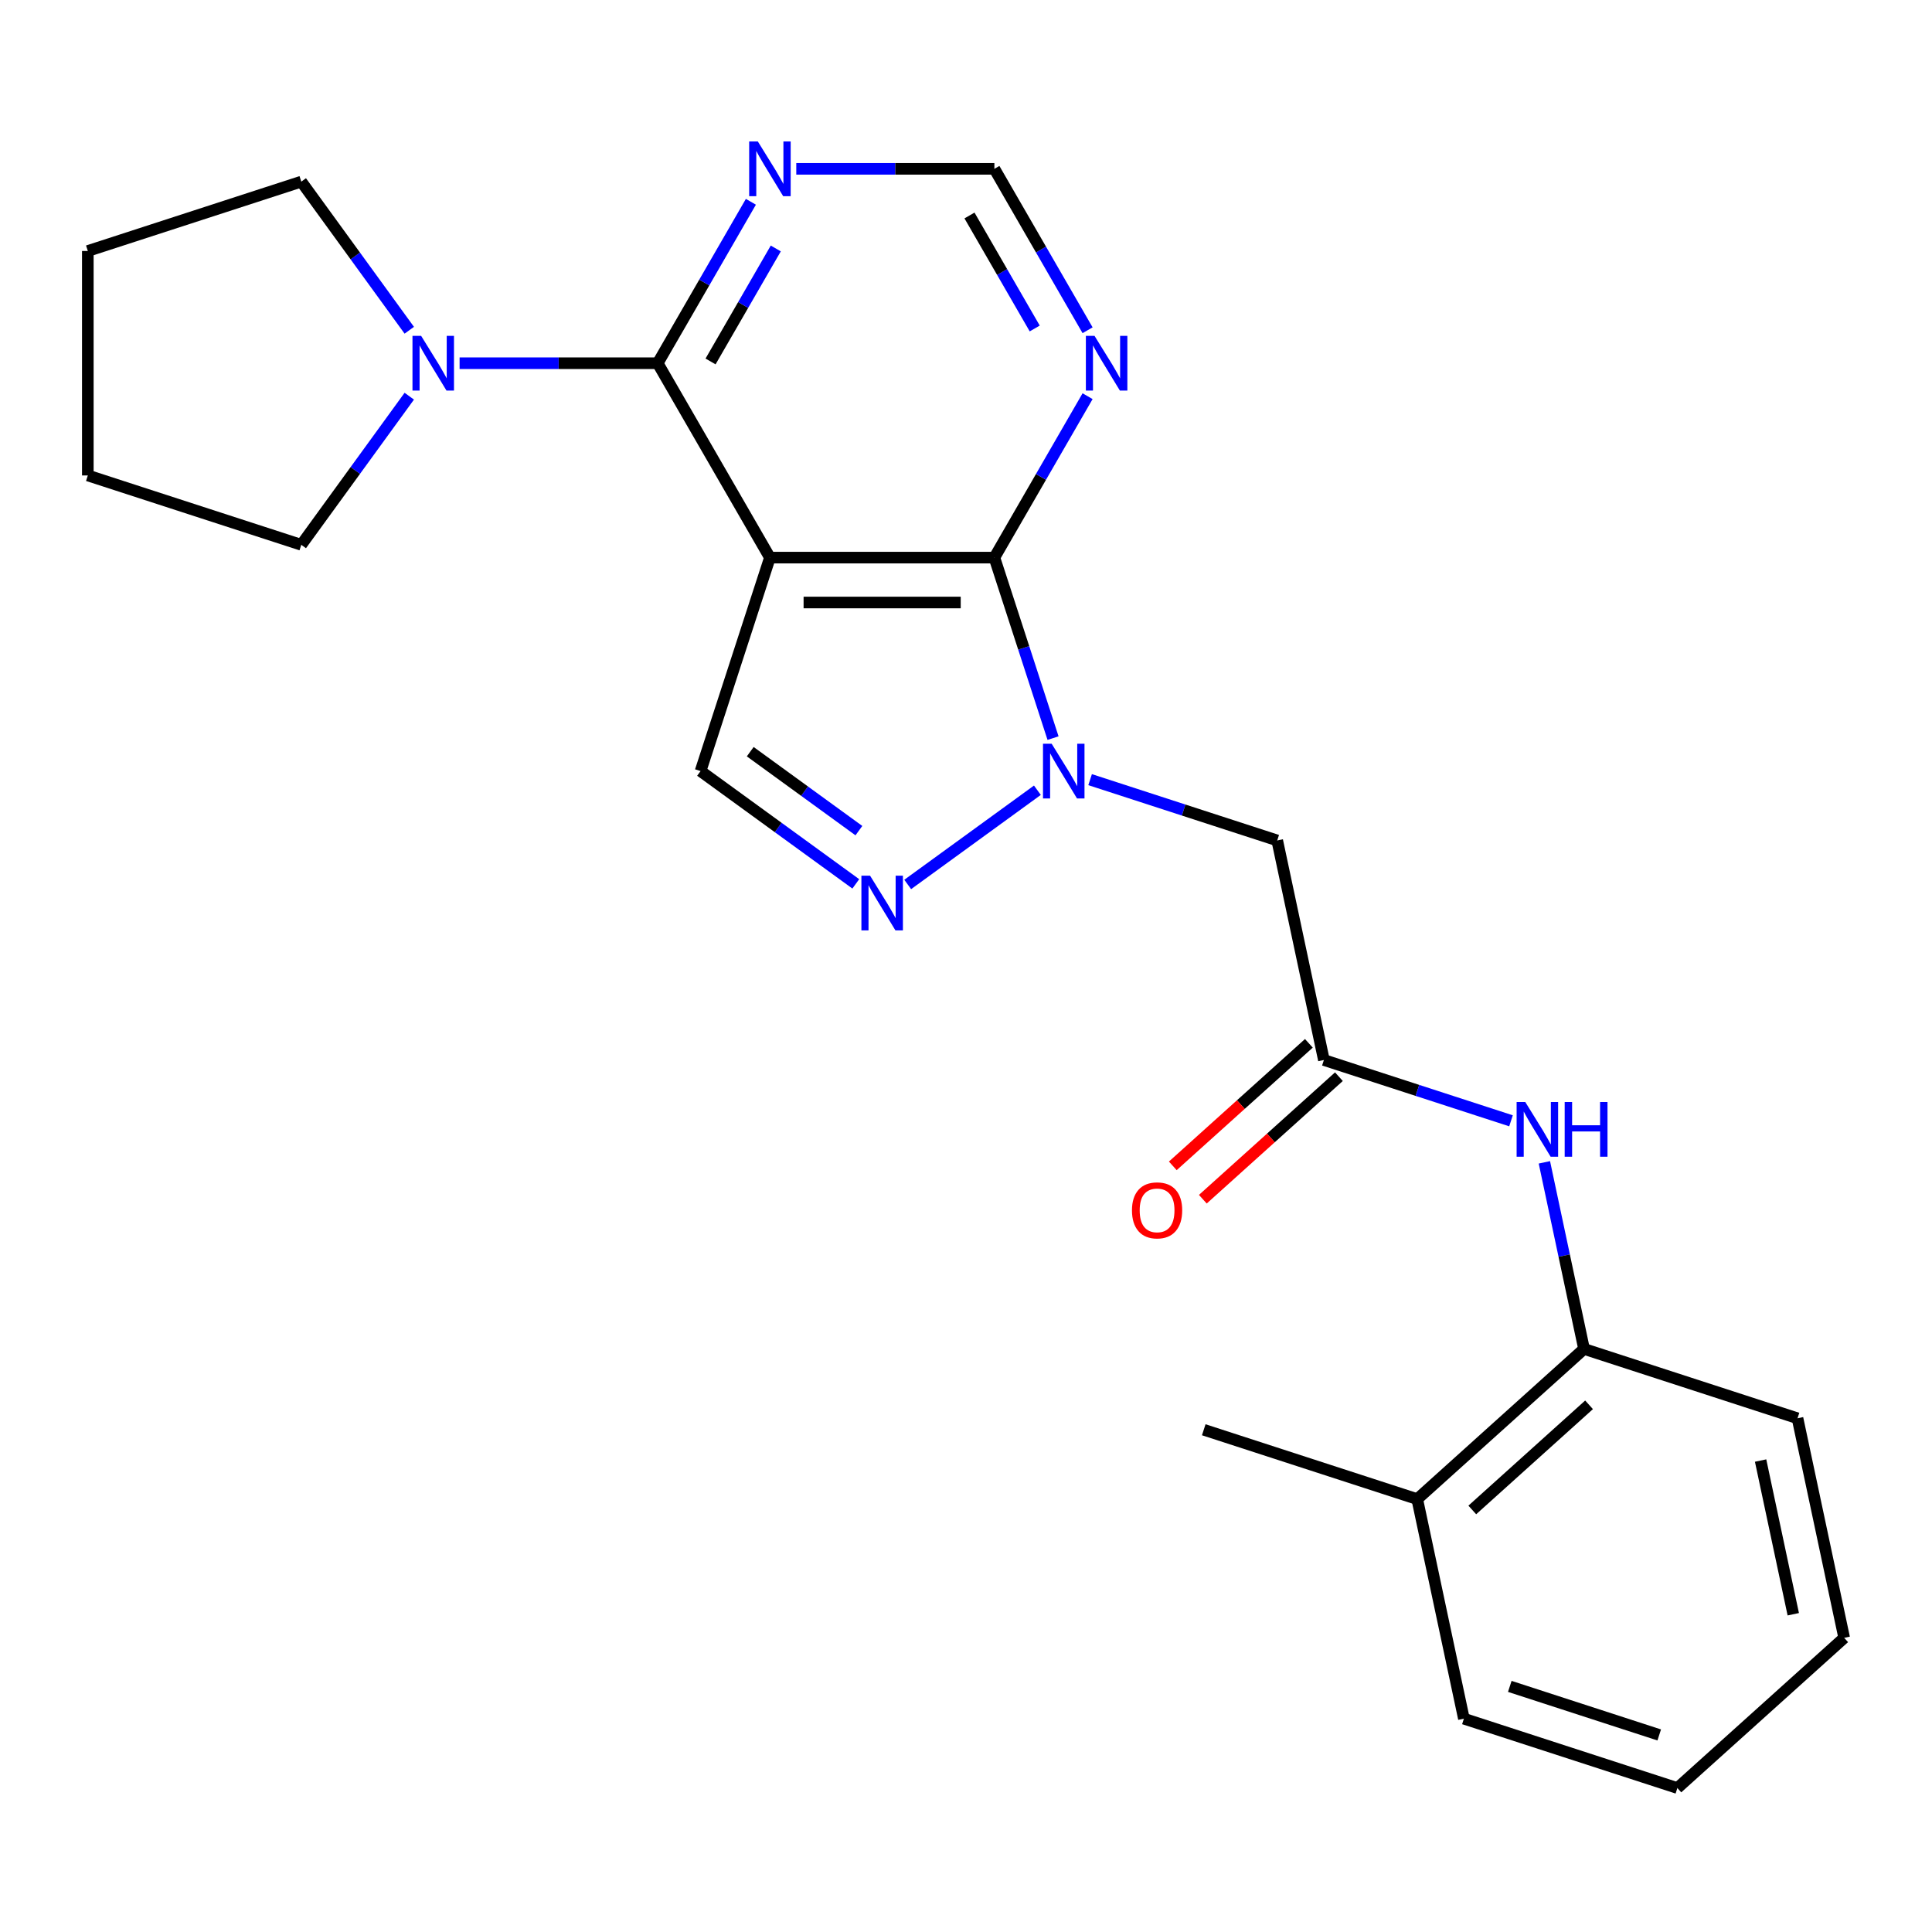 <?xml version='1.0' encoding='iso-8859-1'?>
<svg version='1.1' baseProfile='full'
              xmlns='http://www.w3.org/2000/svg'
                      xmlns:rdkit='http://www.rdkit.org/xml'
                      xmlns:xlink='http://www.w3.org/1999/xlink'
                  xml:space='preserve'
width='1000px' height='1000px' viewBox='0 0 1000 1000'>
<!-- END OF HEADER -->
<rect style='opacity:1.0;fill:#FFFFFF;stroke:none' width='1000' height='1000' x='0' y='0'> </rect>
<path class='bond-1' d='M 398.511,288.618 L 514.692,288.618' style='fill:none;fill-rule:evenodd;stroke:#000000;stroke-width:6px;stroke-linecap:butt;stroke-linejoin:miter;stroke-opacity:1' />
<path class='bond-1' d='M 415.938,311.854 L 497.265,311.854' style='fill:none;fill-rule:evenodd;stroke:#000000;stroke-width:6px;stroke-linecap:butt;stroke-linejoin:miter;stroke-opacity:1' />
<path class='bond-2' d='M 398.511,288.618 L 340.42,188.002' style='fill:none;fill-rule:evenodd;stroke:#000000;stroke-width:6px;stroke-linecap:butt;stroke-linejoin:miter;stroke-opacity:1' />
<path class='bond-4' d='M 398.511,288.618 L 362.609,399.113' style='fill:none;fill-rule:evenodd;stroke:#000000;stroke-width:6px;stroke-linecap:butt;stroke-linejoin:miter;stroke-opacity:1' />
<path class='bond-0' d='M 545.05,382.048 L 529.871,335.333' style='fill:none;fill-rule:evenodd;stroke:#0000FF;stroke-width:6px;stroke-linecap:butt;stroke-linejoin:miter;stroke-opacity:1' />
<path class='bond-0' d='M 529.871,335.333 L 514.692,288.618' style='fill:none;fill-rule:evenodd;stroke:#000000;stroke-width:6px;stroke-linecap:butt;stroke-linejoin:miter;stroke-opacity:1' />
<path class='bond-5' d='M 564.239,403.546 L 612.664,419.281' style='fill:none;fill-rule:evenodd;stroke:#0000FF;stroke-width:6px;stroke-linecap:butt;stroke-linejoin:miter;stroke-opacity:1' />
<path class='bond-5' d='M 612.664,419.281 L 661.089,435.015' style='fill:none;fill-rule:evenodd;stroke:#000000;stroke-width:6px;stroke-linecap:butt;stroke-linejoin:miter;stroke-opacity:1' />
<path class='bond-24' d='M 536.95,409.026 L 469.825,457.796' style='fill:none;fill-rule:evenodd;stroke:#0000FF;stroke-width:6px;stroke-linecap:butt;stroke-linejoin:miter;stroke-opacity:1' />
<path class='bond-8' d='M 514.692,288.618 L 538.812,246.842' style='fill:none;fill-rule:evenodd;stroke:#000000;stroke-width:6px;stroke-linecap:butt;stroke-linejoin:miter;stroke-opacity:1' />
<path class='bond-8' d='M 538.812,246.842 L 562.931,205.067' style='fill:none;fill-rule:evenodd;stroke:#0000FF;stroke-width:6px;stroke-linecap:butt;stroke-linejoin:miter;stroke-opacity:1' />
<path class='bond-6' d='M 340.42,188.002 L 289.152,188.002' style='fill:none;fill-rule:evenodd;stroke:#000000;stroke-width:6px;stroke-linecap:butt;stroke-linejoin:miter;stroke-opacity:1' />
<path class='bond-6' d='M 289.152,188.002 L 237.884,188.002' style='fill:none;fill-rule:evenodd;stroke:#0000FF;stroke-width:6px;stroke-linecap:butt;stroke-linejoin:miter;stroke-opacity:1' />
<path class='bond-9' d='M 340.42,188.002 L 364.54,146.226' style='fill:none;fill-rule:evenodd;stroke:#000000;stroke-width:6px;stroke-linecap:butt;stroke-linejoin:miter;stroke-opacity:1' />
<path class='bond-9' d='M 364.54,146.226 L 388.659,104.451' style='fill:none;fill-rule:evenodd;stroke:#0000FF;stroke-width:6px;stroke-linecap:butt;stroke-linejoin:miter;stroke-opacity:1' />
<path class='bond-9' d='M 367.779,187.087 L 384.663,157.844' style='fill:none;fill-rule:evenodd;stroke:#000000;stroke-width:6px;stroke-linecap:butt;stroke-linejoin:miter;stroke-opacity:1' />
<path class='bond-9' d='M 384.663,157.844 L 401.546,128.601' style='fill:none;fill-rule:evenodd;stroke:#0000FF;stroke-width:6px;stroke-linecap:butt;stroke-linejoin:miter;stroke-opacity:1' />
<path class='bond-3' d='M 442.957,457.489 L 402.783,428.301' style='fill:none;fill-rule:evenodd;stroke:#0000FF;stroke-width:6px;stroke-linecap:butt;stroke-linejoin:miter;stroke-opacity:1' />
<path class='bond-3' d='M 402.783,428.301 L 362.609,399.113' style='fill:none;fill-rule:evenodd;stroke:#000000;stroke-width:6px;stroke-linecap:butt;stroke-linejoin:miter;stroke-opacity:1' />
<path class='bond-3' d='M 444.563,429.934 L 416.441,409.503' style='fill:none;fill-rule:evenodd;stroke:#0000FF;stroke-width:6px;stroke-linecap:butt;stroke-linejoin:miter;stroke-opacity:1' />
<path class='bond-3' d='M 416.441,409.503 L 388.319,389.071' style='fill:none;fill-rule:evenodd;stroke:#000000;stroke-width:6px;stroke-linecap:butt;stroke-linejoin:miter;stroke-opacity:1' />
<path class='bond-7' d='M 661.089,435.015 L 685.245,548.657' style='fill:none;fill-rule:evenodd;stroke:#000000;stroke-width:6px;stroke-linecap:butt;stroke-linejoin:miter;stroke-opacity:1' />
<path class='bond-15' d='M 211.841,205.067 L 183.895,243.531' style='fill:none;fill-rule:evenodd;stroke:#0000FF;stroke-width:6px;stroke-linecap:butt;stroke-linejoin:miter;stroke-opacity:1' />
<path class='bond-15' d='M 183.895,243.531 L 155.949,281.995' style='fill:none;fill-rule:evenodd;stroke:#000000;stroke-width:6px;stroke-linecap:butt;stroke-linejoin:miter;stroke-opacity:1' />
<path class='bond-16' d='M 211.841,170.938 L 183.895,132.473' style='fill:none;fill-rule:evenodd;stroke:#0000FF;stroke-width:6px;stroke-linecap:butt;stroke-linejoin:miter;stroke-opacity:1' />
<path class='bond-16' d='M 183.895,132.473 L 155.949,94.009' style='fill:none;fill-rule:evenodd;stroke:#000000;stroke-width:6px;stroke-linecap:butt;stroke-linejoin:miter;stroke-opacity:1' />
<path class='bond-10' d='M 685.245,548.657 L 733.67,564.392' style='fill:none;fill-rule:evenodd;stroke:#000000;stroke-width:6px;stroke-linecap:butt;stroke-linejoin:miter;stroke-opacity:1' />
<path class='bond-10' d='M 733.67,564.392 L 782.095,580.126' style='fill:none;fill-rule:evenodd;stroke:#0000FF;stroke-width:6px;stroke-linecap:butt;stroke-linejoin:miter;stroke-opacity:1' />
<path class='bond-13' d='M 677.471,540.023 L 642.253,571.733' style='fill:none;fill-rule:evenodd;stroke:#000000;stroke-width:6px;stroke-linecap:butt;stroke-linejoin:miter;stroke-opacity:1' />
<path class='bond-13' d='M 642.253,571.733 L 607.036,603.443' style='fill:none;fill-rule:evenodd;stroke:#FF0000;stroke-width:6px;stroke-linecap:butt;stroke-linejoin:miter;stroke-opacity:1' />
<path class='bond-13' d='M 693.019,557.291 L 657.801,589.001' style='fill:none;fill-rule:evenodd;stroke:#000000;stroke-width:6px;stroke-linecap:butt;stroke-linejoin:miter;stroke-opacity:1' />
<path class='bond-13' d='M 657.801,589.001 L 622.584,620.711' style='fill:none;fill-rule:evenodd;stroke:#FF0000;stroke-width:6px;stroke-linecap:butt;stroke-linejoin:miter;stroke-opacity:1' />
<path class='bond-25' d='M 562.931,170.938 L 538.812,129.162' style='fill:none;fill-rule:evenodd;stroke:#0000FF;stroke-width:6px;stroke-linecap:butt;stroke-linejoin:miter;stroke-opacity:1' />
<path class='bond-25' d='M 538.812,129.162 L 514.692,87.386' style='fill:none;fill-rule:evenodd;stroke:#000000;stroke-width:6px;stroke-linecap:butt;stroke-linejoin:miter;stroke-opacity:1' />
<path class='bond-25' d='M 535.572,170.023 L 518.688,140.78' style='fill:none;fill-rule:evenodd;stroke:#0000FF;stroke-width:6px;stroke-linecap:butt;stroke-linejoin:miter;stroke-opacity:1' />
<path class='bond-25' d='M 518.688,140.78 L 501.805,111.537' style='fill:none;fill-rule:evenodd;stroke:#000000;stroke-width:6px;stroke-linecap:butt;stroke-linejoin:miter;stroke-opacity:1' />
<path class='bond-11' d='M 412.156,87.386 L 463.424,87.386' style='fill:none;fill-rule:evenodd;stroke:#0000FF;stroke-width:6px;stroke-linecap:butt;stroke-linejoin:miter;stroke-opacity:1' />
<path class='bond-11' d='M 463.424,87.386 L 514.692,87.386' style='fill:none;fill-rule:evenodd;stroke:#000000;stroke-width:6px;stroke-linecap:butt;stroke-linejoin:miter;stroke-opacity:1' />
<path class='bond-12' d='M 799.367,601.624 L 809.631,649.913' style='fill:none;fill-rule:evenodd;stroke:#0000FF;stroke-width:6px;stroke-linecap:butt;stroke-linejoin:miter;stroke-opacity:1' />
<path class='bond-12' d='M 809.631,649.913 L 819.895,698.202' style='fill:none;fill-rule:evenodd;stroke:#000000;stroke-width:6px;stroke-linecap:butt;stroke-linejoin:miter;stroke-opacity:1' />
<path class='bond-14' d='M 819.895,698.202 L 733.556,775.942' style='fill:none;fill-rule:evenodd;stroke:#000000;stroke-width:6px;stroke-linecap:butt;stroke-linejoin:miter;stroke-opacity:1' />
<path class='bond-14' d='M 822.492,727.131 L 762.055,781.549' style='fill:none;fill-rule:evenodd;stroke:#000000;stroke-width:6px;stroke-linecap:butt;stroke-linejoin:miter;stroke-opacity:1' />
<path class='bond-17' d='M 819.895,698.202 L 930.39,734.104' style='fill:none;fill-rule:evenodd;stroke:#000000;stroke-width:6px;stroke-linecap:butt;stroke-linejoin:miter;stroke-opacity:1' />
<path class='bond-18' d='M 733.556,775.942 L 623.061,740.04' style='fill:none;fill-rule:evenodd;stroke:#000000;stroke-width:6px;stroke-linecap:butt;stroke-linejoin:miter;stroke-opacity:1' />
<path class='bond-19' d='M 733.556,775.942 L 757.711,889.585' style='fill:none;fill-rule:evenodd;stroke:#000000;stroke-width:6px;stroke-linecap:butt;stroke-linejoin:miter;stroke-opacity:1' />
<path class='bond-21' d='M 155.949,281.995 L 45.455,246.093' style='fill:none;fill-rule:evenodd;stroke:#000000;stroke-width:6px;stroke-linecap:butt;stroke-linejoin:miter;stroke-opacity:1' />
<path class='bond-20' d='M 155.949,94.009 L 45.455,129.911' style='fill:none;fill-rule:evenodd;stroke:#000000;stroke-width:6px;stroke-linecap:butt;stroke-linejoin:miter;stroke-opacity:1' />
<path class='bond-22' d='M 930.39,734.104 L 954.545,847.746' style='fill:none;fill-rule:evenodd;stroke:#000000;stroke-width:6px;stroke-linecap:butt;stroke-linejoin:miter;stroke-opacity:1' />
<path class='bond-22' d='M 911.285,755.981 L 928.194,835.531' style='fill:none;fill-rule:evenodd;stroke:#000000;stroke-width:6px;stroke-linecap:butt;stroke-linejoin:miter;stroke-opacity:1' />
<path class='bond-27' d='M 757.711,889.585 L 868.206,925.487' style='fill:none;fill-rule:evenodd;stroke:#000000;stroke-width:6px;stroke-linecap:butt;stroke-linejoin:miter;stroke-opacity:1' />
<path class='bond-27' d='M 781.466,872.871 L 858.812,898.002' style='fill:none;fill-rule:evenodd;stroke:#000000;stroke-width:6px;stroke-linecap:butt;stroke-linejoin:miter;stroke-opacity:1' />
<path class='bond-26' d='M 45.455,129.911 L 45.455,246.093' style='fill:none;fill-rule:evenodd;stroke:#000000;stroke-width:6px;stroke-linecap:butt;stroke-linejoin:miter;stroke-opacity:1' />
<path class='bond-23' d='M 954.545,847.746 L 868.206,925.487' style='fill:none;fill-rule:evenodd;stroke:#000000;stroke-width:6px;stroke-linecap:butt;stroke-linejoin:miter;stroke-opacity:1' />
<path  class='atom-1' d='M 544.334 384.953
L 553.614 399.953
Q 554.534 401.433, 556.014 404.113
Q 557.494 406.793, 557.574 406.953
L 557.574 384.953
L 561.334 384.953
L 561.334 413.273
L 557.454 413.273
L 547.494 396.873
Q 546.334 394.953, 545.094 392.753
Q 543.894 390.553, 543.534 389.873
L 543.534 413.273
L 539.854 413.273
L 539.854 384.953
L 544.334 384.953
' fill='#0000FF'/>
<path  class='atom-4' d='M 450.342 453.243
L 459.622 468.243
Q 460.542 469.723, 462.022 472.403
Q 463.502 475.083, 463.582 475.243
L 463.582 453.243
L 467.342 453.243
L 467.342 481.563
L 463.462 481.563
L 453.502 465.163
Q 452.342 463.243, 451.102 461.043
Q 449.902 458.843, 449.542 458.163
L 449.542 481.563
L 445.862 481.563
L 445.862 453.243
L 450.342 453.243
' fill='#0000FF'/>
<path  class='atom-7' d='M 217.979 173.842
L 227.259 188.842
Q 228.179 190.322, 229.659 193.002
Q 231.139 195.682, 231.219 195.842
L 231.219 173.842
L 234.979 173.842
L 234.979 202.162
L 231.099 202.162
L 221.139 185.762
Q 219.979 183.842, 218.739 181.642
Q 217.539 179.442, 217.179 178.762
L 217.179 202.162
L 213.499 202.162
L 213.499 173.842
L 217.979 173.842
' fill='#0000FF'/>
<path  class='atom-9' d='M 566.523 173.842
L 575.803 188.842
Q 576.723 190.322, 578.203 193.002
Q 579.683 195.682, 579.763 195.842
L 579.763 173.842
L 583.523 173.842
L 583.523 202.162
L 579.643 202.162
L 569.683 185.762
Q 568.523 183.842, 567.283 181.642
Q 566.083 179.442, 565.723 178.762
L 565.723 202.162
L 562.043 202.162
L 562.043 173.842
L 566.523 173.842
' fill='#0000FF'/>
<path  class='atom-10' d='M 392.251 73.226
L 401.531 88.226
Q 402.451 89.706, 403.931 92.386
Q 405.411 95.066, 405.491 95.226
L 405.491 73.226
L 409.251 73.226
L 409.251 101.546
L 405.371 101.546
L 395.411 85.146
Q 394.251 83.226, 393.011 81.026
Q 391.811 78.826, 391.451 78.146
L 391.451 101.546
L 387.771 101.546
L 387.771 73.226
L 392.251 73.226
' fill='#0000FF'/>
<path  class='atom-11' d='M 789.48 570.399
L 798.76 585.399
Q 799.68 586.879, 801.16 589.559
Q 802.64 592.239, 802.72 592.399
L 802.72 570.399
L 806.48 570.399
L 806.48 598.719
L 802.6 598.719
L 792.64 582.319
Q 791.48 580.399, 790.24 578.199
Q 789.04 575.999, 788.68 575.319
L 788.68 598.719
L 785 598.719
L 785 570.399
L 789.48 570.399
' fill='#0000FF'/>
<path  class='atom-11' d='M 809.88 570.399
L 813.72 570.399
L 813.72 582.439
L 828.2 582.439
L 828.2 570.399
L 832.04 570.399
L 832.04 598.719
L 828.2 598.719
L 828.2 585.639
L 813.72 585.639
L 813.72 598.719
L 809.88 598.719
L 809.88 570.399
' fill='#0000FF'/>
<path  class='atom-14' d='M 585.905 626.478
Q 585.905 619.678, 589.265 615.878
Q 592.625 612.078, 598.905 612.078
Q 605.185 612.078, 608.545 615.878
Q 611.905 619.678, 611.905 626.478
Q 611.905 633.358, 608.505 637.278
Q 605.105 641.158, 598.905 641.158
Q 592.665 641.158, 589.265 637.278
Q 585.905 633.398, 585.905 626.478
M 598.905 637.958
Q 603.225 637.958, 605.545 635.078
Q 607.905 632.158, 607.905 626.478
Q 607.905 620.918, 605.545 618.118
Q 603.225 615.278, 598.905 615.278
Q 594.585 615.278, 592.225 618.078
Q 589.905 620.878, 589.905 626.478
Q 589.905 632.198, 592.225 635.078
Q 594.585 637.958, 598.905 637.958
' fill='#FF0000'/>
</svg>
